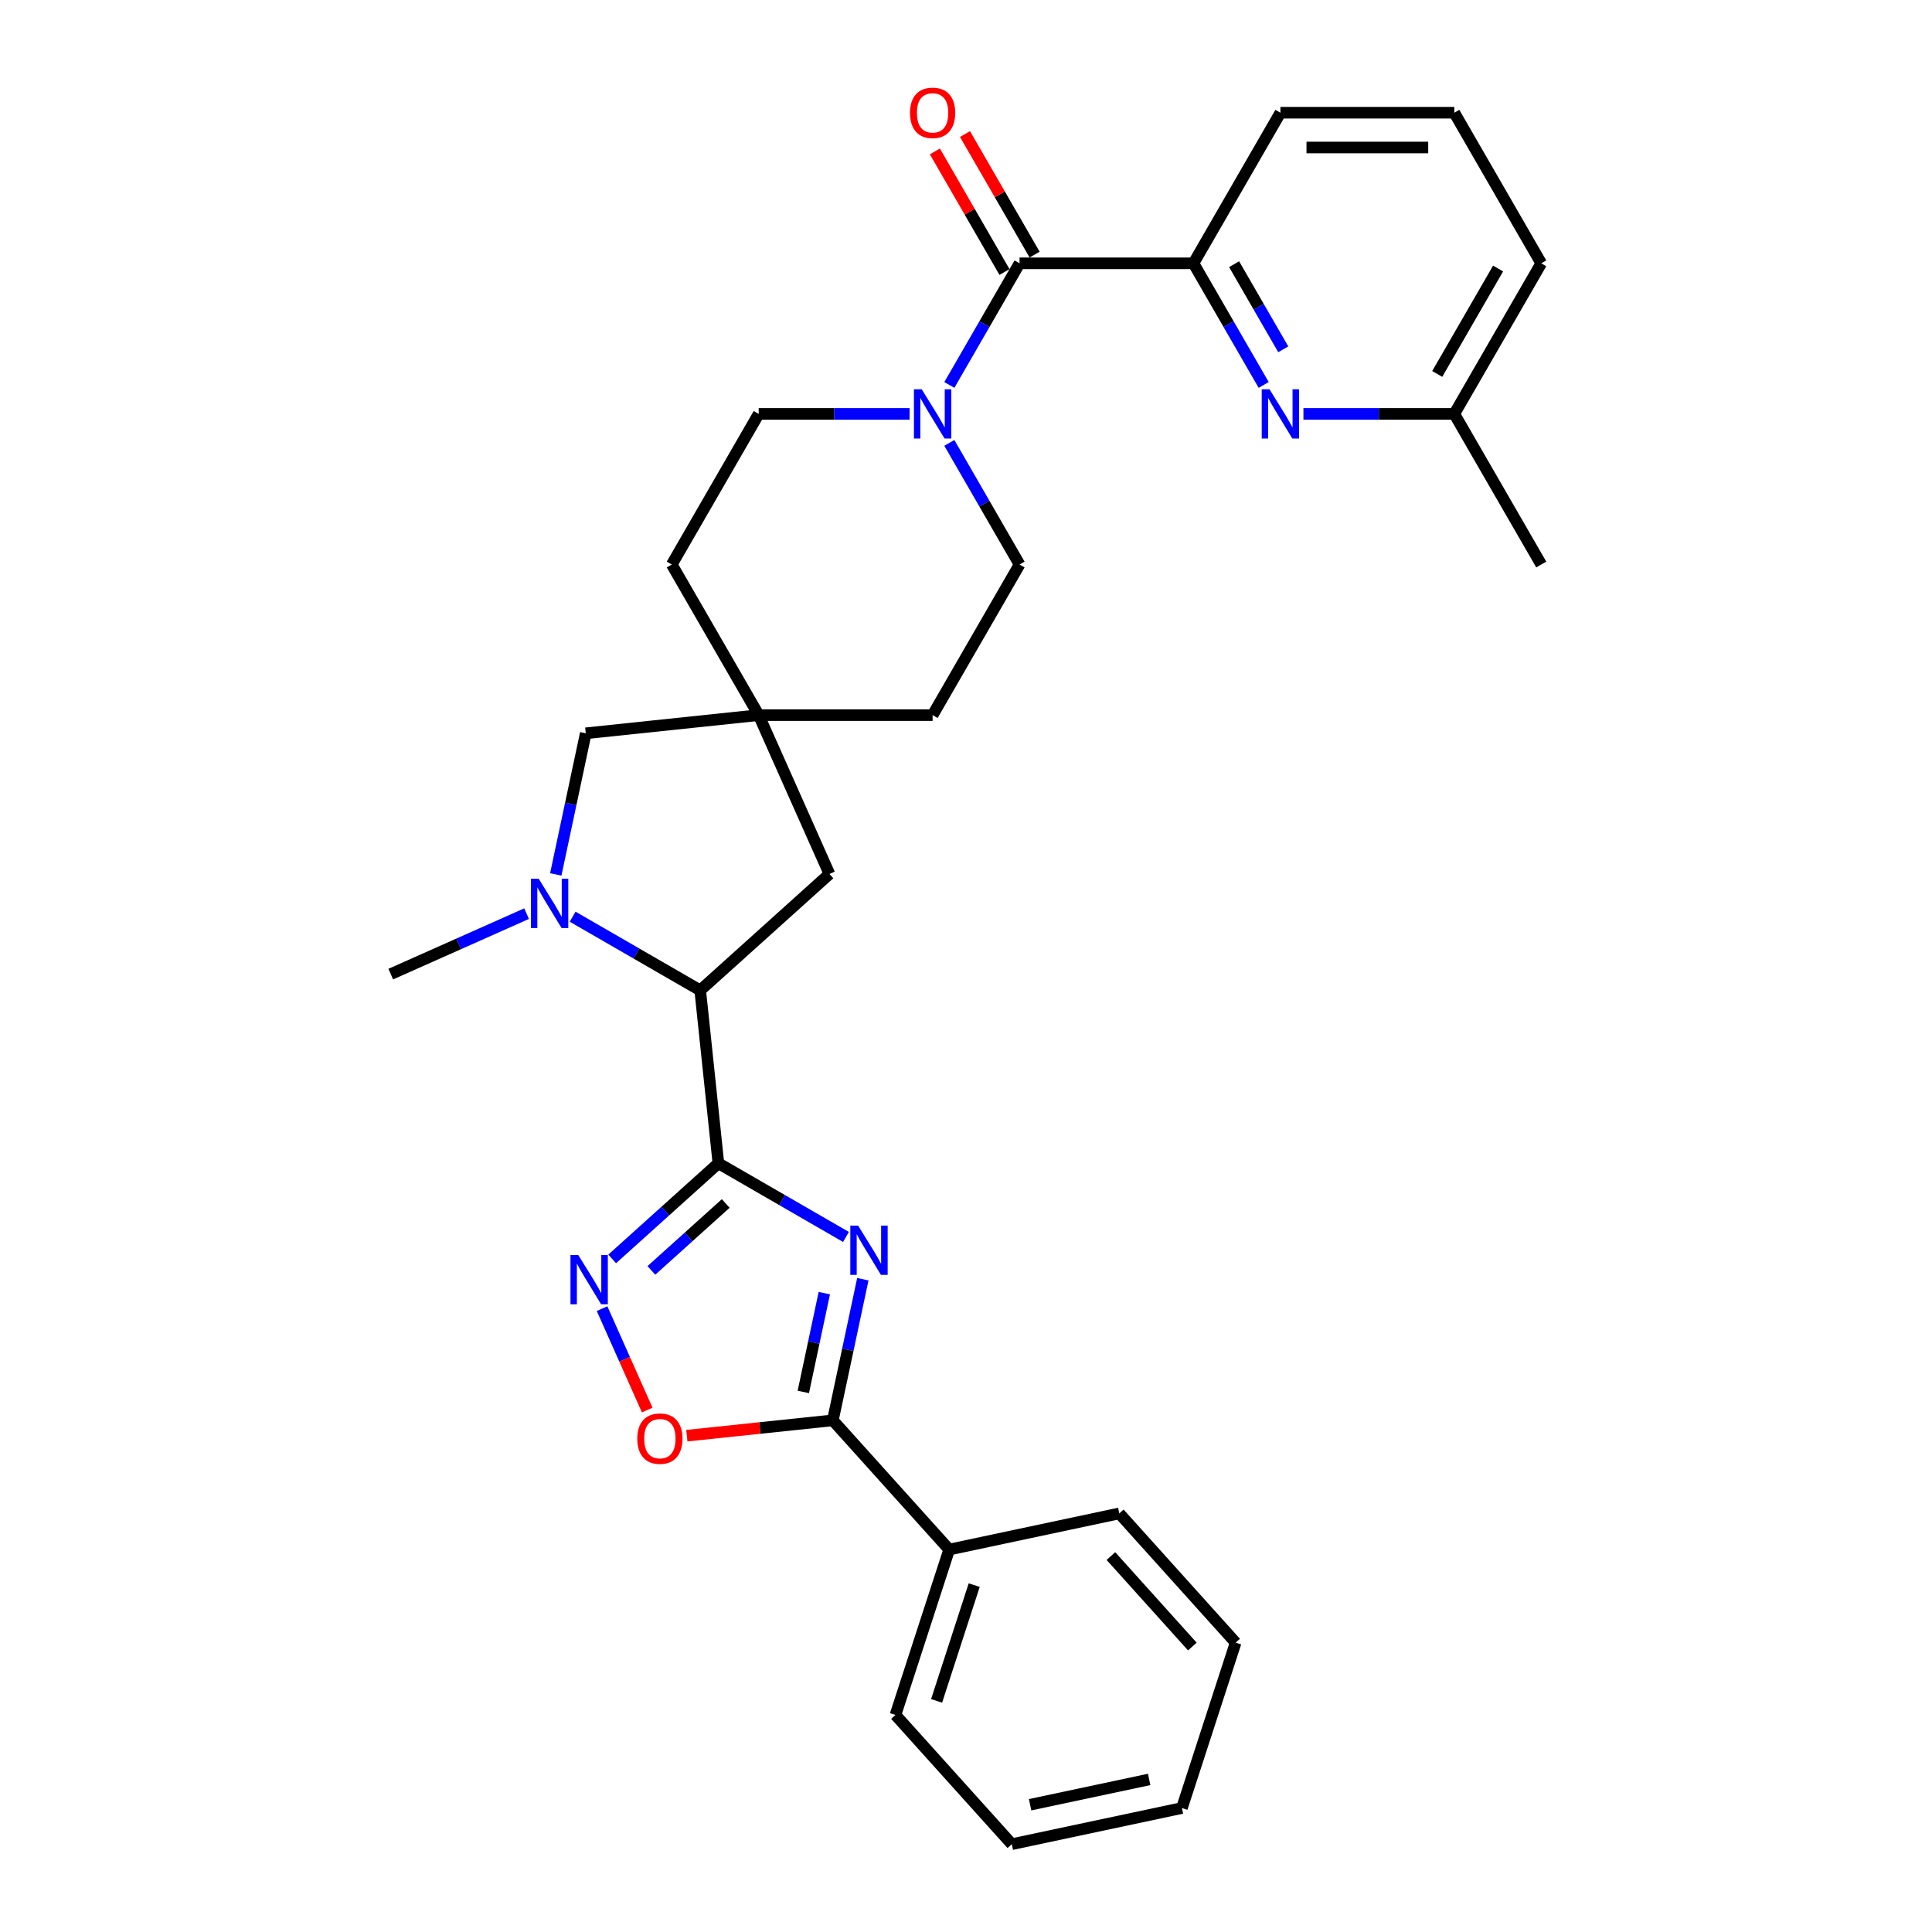 <?xml version='1.0' encoding='iso-8859-1'?>
<svg version='1.1' baseProfile='full'
              xmlns='http://www.w3.org/2000/svg'
                      xmlns:rdkit='http://www.rdkit.org/xml'
                      xmlns:xlink='http://www.w3.org/1999/xlink'
                  xml:space='preserve'
width='1000px' height='1000px' viewBox='0 0 1000 1000'>
<!-- END OF HEADER -->
<rect style='opacity:1.0;fill:#FFFFFF;stroke:none' width='1000' height='1000' x='0' y='0'> </rect>
<path class='bond-0' d='M 371.837,602.116 L 404.853,621.178' style='fill:none;fill-rule:evenodd;stroke:#000000;stroke-width:6px;stroke-linecap:butt;stroke-linejoin:miter;stroke-opacity:1' />
<path class='bond-0' d='M 404.853,621.178 L 437.87,640.24' style='fill:none;fill-rule:evenodd;stroke:#0000FF;stroke-width:6px;stroke-linecap:butt;stroke-linejoin:miter;stroke-opacity:1' />
<path class='bond-1' d='M 371.837,602.116 L 344.351,626.864' style='fill:none;fill-rule:evenodd;stroke:#000000;stroke-width:6px;stroke-linecap:butt;stroke-linejoin:miter;stroke-opacity:1' />
<path class='bond-1' d='M 344.351,626.864 L 316.864,651.613' style='fill:none;fill-rule:evenodd;stroke:#0000FF;stroke-width:6px;stroke-linecap:butt;stroke-linejoin:miter;stroke-opacity:1' />
<path class='bond-1' d='M 375.637,622.918 L 356.396,640.242' style='fill:none;fill-rule:evenodd;stroke:#000000;stroke-width:6px;stroke-linecap:butt;stroke-linejoin:miter;stroke-opacity:1' />
<path class='bond-1' d='M 356.396,640.242 L 337.156,657.566' style='fill:none;fill-rule:evenodd;stroke:#0000FF;stroke-width:6px;stroke-linecap:butt;stroke-linejoin:miter;stroke-opacity:1' />
<path class='bond-4' d='M 371.837,602.116 L 362.428,512.6' style='fill:none;fill-rule:evenodd;stroke:#000000;stroke-width:6px;stroke-linecap:butt;stroke-linejoin:miter;stroke-opacity:1' />
<path class='bond-2' d='M 446.6,662.116 L 438.836,698.639' style='fill:none;fill-rule:evenodd;stroke:#0000FF;stroke-width:6px;stroke-linecap:butt;stroke-linejoin:miter;stroke-opacity:1' />
<path class='bond-2' d='M 438.836,698.639 L 431.073,735.162' style='fill:none;fill-rule:evenodd;stroke:#000000;stroke-width:6px;stroke-linecap:butt;stroke-linejoin:miter;stroke-opacity:1' />
<path class='bond-2' d='M 426.662,669.33 L 421.228,694.896' style='fill:none;fill-rule:evenodd;stroke:#0000FF;stroke-width:6px;stroke-linecap:butt;stroke-linejoin:miter;stroke-opacity:1' />
<path class='bond-2' d='M 421.228,694.896 L 415.794,720.462' style='fill:none;fill-rule:evenodd;stroke:#000000;stroke-width:6px;stroke-linecap:butt;stroke-linejoin:miter;stroke-opacity:1' />
<path class='bond-6' d='M 311.624,677.339 L 323.311,703.59' style='fill:none;fill-rule:evenodd;stroke:#0000FF;stroke-width:6px;stroke-linecap:butt;stroke-linejoin:miter;stroke-opacity:1' />
<path class='bond-6' d='M 323.311,703.59 L 334.999,729.842' style='fill:none;fill-rule:evenodd;stroke:#FF0000;stroke-width:6px;stroke-linecap:butt;stroke-linejoin:miter;stroke-opacity:1' />
<path class='bond-14' d='M 431.073,735.162 L 491.301,802.052' style='fill:none;fill-rule:evenodd;stroke:#000000;stroke-width:6px;stroke-linecap:butt;stroke-linejoin:miter;stroke-opacity:1' />
<path class='bond-30' d='M 431.073,735.162 L 393.291,739.133' style='fill:none;fill-rule:evenodd;stroke:#000000;stroke-width:6px;stroke-linecap:butt;stroke-linejoin:miter;stroke-opacity:1' />
<path class='bond-30' d='M 393.291,739.133 L 355.509,743.104' style='fill:none;fill-rule:evenodd;stroke:#FF0000;stroke-width:6px;stroke-linecap:butt;stroke-linejoin:miter;stroke-opacity:1' />
<path class='bond-3' d='M 296.396,474.475 L 329.412,493.537' style='fill:none;fill-rule:evenodd;stroke:#0000FF;stroke-width:6px;stroke-linecap:butt;stroke-linejoin:miter;stroke-opacity:1' />
<path class='bond-3' d='M 329.412,493.537 L 362.428,512.6' style='fill:none;fill-rule:evenodd;stroke:#000000;stroke-width:6px;stroke-linecap:butt;stroke-linejoin:miter;stroke-opacity:1' />
<path class='bond-11' d='M 287.666,452.6 L 295.429,416.076' style='fill:none;fill-rule:evenodd;stroke:#0000FF;stroke-width:6px;stroke-linecap:butt;stroke-linejoin:miter;stroke-opacity:1' />
<path class='bond-11' d='M 295.429,416.076 L 303.192,379.553' style='fill:none;fill-rule:evenodd;stroke:#000000;stroke-width:6px;stroke-linecap:butt;stroke-linejoin:miter;stroke-opacity:1' />
<path class='bond-20' d='M 272.561,472.901 L 237.406,488.553' style='fill:none;fill-rule:evenodd;stroke:#0000FF;stroke-width:6px;stroke-linecap:butt;stroke-linejoin:miter;stroke-opacity:1' />
<path class='bond-20' d='M 237.406,488.553 L 202.251,504.205' style='fill:none;fill-rule:evenodd;stroke:#000000;stroke-width:6px;stroke-linecap:butt;stroke-linejoin:miter;stroke-opacity:1' />
<path class='bond-12' d='M 362.428,512.6 L 429.318,452.372' style='fill:none;fill-rule:evenodd;stroke:#000000;stroke-width:6px;stroke-linecap:butt;stroke-linejoin:miter;stroke-opacity:1' />
<path class='bond-5' d='M 527.722,136.294 L 509.548,167.771' style='fill:none;fill-rule:evenodd;stroke:#000000;stroke-width:6px;stroke-linecap:butt;stroke-linejoin:miter;stroke-opacity:1' />
<path class='bond-5' d='M 509.548,167.771 L 491.375,199.249' style='fill:none;fill-rule:evenodd;stroke:#0000FF;stroke-width:6px;stroke-linecap:butt;stroke-linejoin:miter;stroke-opacity:1' />
<path class='bond-9' d='M 527.722,136.294 L 617.731,136.294' style='fill:none;fill-rule:evenodd;stroke:#000000;stroke-width:6px;stroke-linecap:butt;stroke-linejoin:miter;stroke-opacity:1' />
<path class='bond-13' d='M 535.517,131.794 L 517.499,100.586' style='fill:none;fill-rule:evenodd;stroke:#000000;stroke-width:6px;stroke-linecap:butt;stroke-linejoin:miter;stroke-opacity:1' />
<path class='bond-13' d='M 517.499,100.586 L 499.482,69.379' style='fill:none;fill-rule:evenodd;stroke:#FF0000;stroke-width:6px;stroke-linecap:butt;stroke-linejoin:miter;stroke-opacity:1' />
<path class='bond-13' d='M 519.927,140.794 L 501.909,109.587' style='fill:none;fill-rule:evenodd;stroke:#000000;stroke-width:6px;stroke-linecap:butt;stroke-linejoin:miter;stroke-opacity:1' />
<path class='bond-13' d='M 501.909,109.587 L 483.892,78.38' style='fill:none;fill-rule:evenodd;stroke:#FF0000;stroke-width:6px;stroke-linecap:butt;stroke-linejoin:miter;stroke-opacity:1' />
<path class='bond-7' d='M 470.8,214.244 L 431.754,214.244' style='fill:none;fill-rule:evenodd;stroke:#0000FF;stroke-width:6px;stroke-linecap:butt;stroke-linejoin:miter;stroke-opacity:1' />
<path class='bond-7' d='M 431.754,214.244 L 392.708,214.244' style='fill:none;fill-rule:evenodd;stroke:#000000;stroke-width:6px;stroke-linecap:butt;stroke-linejoin:miter;stroke-opacity:1' />
<path class='bond-32' d='M 491.375,229.24 L 509.548,260.717' style='fill:none;fill-rule:evenodd;stroke:#0000FF;stroke-width:6px;stroke-linecap:butt;stroke-linejoin:miter;stroke-opacity:1' />
<path class='bond-32' d='M 509.548,260.717 L 527.722,292.194' style='fill:none;fill-rule:evenodd;stroke:#000000;stroke-width:6px;stroke-linecap:butt;stroke-linejoin:miter;stroke-opacity:1' />
<path class='bond-8' d='M 654.078,199.249 L 635.904,167.771' style='fill:none;fill-rule:evenodd;stroke:#0000FF;stroke-width:6px;stroke-linecap:butt;stroke-linejoin:miter;stroke-opacity:1' />
<path class='bond-8' d='M 635.904,167.771 L 617.731,136.294' style='fill:none;fill-rule:evenodd;stroke:#000000;stroke-width:6px;stroke-linecap:butt;stroke-linejoin:miter;stroke-opacity:1' />
<path class='bond-8' d='M 664.216,180.804 L 651.494,158.77' style='fill:none;fill-rule:evenodd;stroke:#0000FF;stroke-width:6px;stroke-linecap:butt;stroke-linejoin:miter;stroke-opacity:1' />
<path class='bond-8' d='M 651.494,158.77 L 638.773,136.736' style='fill:none;fill-rule:evenodd;stroke:#000000;stroke-width:6px;stroke-linecap:butt;stroke-linejoin:miter;stroke-opacity:1' />
<path class='bond-17' d='M 674.653,214.244 L 713.699,214.244' style='fill:none;fill-rule:evenodd;stroke:#0000FF;stroke-width:6px;stroke-linecap:butt;stroke-linejoin:miter;stroke-opacity:1' />
<path class='bond-17' d='M 713.699,214.244 L 752.744,214.244' style='fill:none;fill-rule:evenodd;stroke:#000000;stroke-width:6px;stroke-linecap:butt;stroke-linejoin:miter;stroke-opacity:1' />
<path class='bond-21' d='M 617.731,136.294 L 662.735,58.344' style='fill:none;fill-rule:evenodd;stroke:#000000;stroke-width:6px;stroke-linecap:butt;stroke-linejoin:miter;stroke-opacity:1' />
<path class='bond-10' d='M 392.708,370.144 L 429.318,452.372' style='fill:none;fill-rule:evenodd;stroke:#000000;stroke-width:6px;stroke-linecap:butt;stroke-linejoin:miter;stroke-opacity:1' />
<path class='bond-18' d='M 392.708,370.144 L 482.717,370.144' style='fill:none;fill-rule:evenodd;stroke:#000000;stroke-width:6px;stroke-linecap:butt;stroke-linejoin:miter;stroke-opacity:1' />
<path class='bond-19' d='M 392.708,370.144 L 347.704,292.194' style='fill:none;fill-rule:evenodd;stroke:#000000;stroke-width:6px;stroke-linecap:butt;stroke-linejoin:miter;stroke-opacity:1' />
<path class='bond-31' d='M 392.708,370.144 L 303.192,379.553' style='fill:none;fill-rule:evenodd;stroke:#000000;stroke-width:6px;stroke-linecap:butt;stroke-linejoin:miter;stroke-opacity:1' />
<path class='bond-23' d='M 491.301,802.052 L 463.487,887.656' style='fill:none;fill-rule:evenodd;stroke:#000000;stroke-width:6px;stroke-linecap:butt;stroke-linejoin:miter;stroke-opacity:1' />
<path class='bond-23' d='M 504.25,820.455 L 484.78,880.378' style='fill:none;fill-rule:evenodd;stroke:#000000;stroke-width:6px;stroke-linecap:butt;stroke-linejoin:miter;stroke-opacity:1' />
<path class='bond-24' d='M 491.301,802.052 L 579.343,783.338' style='fill:none;fill-rule:evenodd;stroke:#000000;stroke-width:6px;stroke-linecap:butt;stroke-linejoin:miter;stroke-opacity:1' />
<path class='bond-15' d='M 527.722,292.194 L 482.717,370.144' style='fill:none;fill-rule:evenodd;stroke:#000000;stroke-width:6px;stroke-linecap:butt;stroke-linejoin:miter;stroke-opacity:1' />
<path class='bond-16' d='M 392.708,214.244 L 347.704,292.194' style='fill:none;fill-rule:evenodd;stroke:#000000;stroke-width:6px;stroke-linecap:butt;stroke-linejoin:miter;stroke-opacity:1' />
<path class='bond-26' d='M 752.744,214.244 L 797.749,292.194' style='fill:none;fill-rule:evenodd;stroke:#000000;stroke-width:6px;stroke-linecap:butt;stroke-linejoin:miter;stroke-opacity:1' />
<path class='bond-34' d='M 752.744,214.244 L 797.749,136.294' style='fill:none;fill-rule:evenodd;stroke:#000000;stroke-width:6px;stroke-linecap:butt;stroke-linejoin:miter;stroke-opacity:1' />
<path class='bond-34' d='M 743.905,193.551 L 775.408,138.986' style='fill:none;fill-rule:evenodd;stroke:#000000;stroke-width:6px;stroke-linecap:butt;stroke-linejoin:miter;stroke-opacity:1' />
<path class='bond-22' d='M 662.735,58.344 L 752.744,58.344' style='fill:none;fill-rule:evenodd;stroke:#000000;stroke-width:6px;stroke-linecap:butt;stroke-linejoin:miter;stroke-opacity:1' />
<path class='bond-22' d='M 676.237,76.346 L 739.243,76.346' style='fill:none;fill-rule:evenodd;stroke:#000000;stroke-width:6px;stroke-linecap:butt;stroke-linejoin:miter;stroke-opacity:1' />
<path class='bond-25' d='M 752.744,58.344 L 797.749,136.294' style='fill:none;fill-rule:evenodd;stroke:#000000;stroke-width:6px;stroke-linecap:butt;stroke-linejoin:miter;stroke-opacity:1' />
<path class='bond-28' d='M 463.487,887.656 L 523.714,954.545' style='fill:none;fill-rule:evenodd;stroke:#000000;stroke-width:6px;stroke-linecap:butt;stroke-linejoin:miter;stroke-opacity:1' />
<path class='bond-27' d='M 579.343,783.338 L 639.571,850.228' style='fill:none;fill-rule:evenodd;stroke:#000000;stroke-width:6px;stroke-linecap:butt;stroke-linejoin:miter;stroke-opacity:1' />
<path class='bond-27' d='M 574.999,805.417 L 617.159,852.24' style='fill:none;fill-rule:evenodd;stroke:#000000;stroke-width:6px;stroke-linecap:butt;stroke-linejoin:miter;stroke-opacity:1' />
<path class='bond-29' d='M 639.571,850.228 L 611.757,935.832' style='fill:none;fill-rule:evenodd;stroke:#000000;stroke-width:6px;stroke-linecap:butt;stroke-linejoin:miter;stroke-opacity:1' />
<path class='bond-33' d='M 523.714,954.545 L 611.757,935.832' style='fill:none;fill-rule:evenodd;stroke:#000000;stroke-width:6px;stroke-linecap:butt;stroke-linejoin:miter;stroke-opacity:1' />
<path class='bond-33' d='M 533.178,934.13 L 594.808,921.03' style='fill:none;fill-rule:evenodd;stroke:#000000;stroke-width:6px;stroke-linecap:butt;stroke-linejoin:miter;stroke-opacity:1' />
<path  class='atom-1' d='M 444.153 634.375
L 452.505 647.876
Q 453.333 649.208, 454.666 651.621
Q 455.998 654.033, 456.07 654.177
L 456.07 634.375
L 459.454 634.375
L 459.454 659.865
L 455.962 659.865
L 446.997 645.104
Q 445.953 643.376, 444.837 641.395
Q 443.757 639.415, 443.432 638.803
L 443.432 659.865
L 440.12 659.865
L 440.12 634.375
L 444.153 634.375
' fill='#0000FF'/>
<path  class='atom-2' d='M 299.313 649.598
L 307.665 663.099
Q 308.494 664.432, 309.826 666.844
Q 311.158 669.256, 311.23 669.4
L 311.23 649.598
L 314.614 649.598
L 314.614 675.089
L 311.122 675.089
L 302.157 660.327
Q 301.113 658.599, 299.997 656.619
Q 298.917 654.639, 298.593 654.027
L 298.593 675.089
L 295.28 675.089
L 295.28 649.598
L 299.313 649.598
' fill='#0000FF'/>
<path  class='atom-4' d='M 278.844 454.85
L 287.197 468.351
Q 288.025 469.683, 289.357 472.095
Q 290.689 474.508, 290.761 474.652
L 290.761 454.85
L 294.145 454.85
L 294.145 480.34
L 290.653 480.34
L 281.688 465.579
Q 280.644 463.851, 279.528 461.87
Q 278.448 459.89, 278.124 459.278
L 278.124 480.34
L 274.811 480.34
L 274.811 454.85
L 278.844 454.85
' fill='#0000FF'/>
<path  class='atom-7' d='M 329.856 744.643
Q 329.856 738.522, 332.88 735.102
Q 335.905 731.681, 341.557 731.681
Q 347.21 731.681, 350.234 735.102
Q 353.258 738.522, 353.258 744.643
Q 353.258 750.835, 350.198 754.364
Q 347.138 757.856, 341.557 757.856
Q 335.941 757.856, 332.88 754.364
Q 329.856 750.871, 329.856 744.643
M 341.557 754.976
Q 345.446 754.976, 347.534 752.384
Q 349.658 749.755, 349.658 744.643
Q 349.658 739.638, 347.534 737.118
Q 345.446 734.562, 341.557 734.562
Q 337.669 734.562, 335.545 737.082
Q 333.456 739.602, 333.456 744.643
Q 333.456 749.791, 335.545 752.384
Q 337.669 754.976, 341.557 754.976
' fill='#FF0000'/>
<path  class='atom-8' d='M 477.083 201.499
L 485.436 215
Q 486.264 216.332, 487.596 218.745
Q 488.928 221.157, 489 221.301
L 489 201.499
L 492.384 201.499
L 492.384 226.989
L 488.892 226.989
L 479.927 212.228
Q 478.883 210.5, 477.767 208.52
Q 476.687 206.539, 476.363 205.927
L 476.363 226.989
L 473.05 226.989
L 473.05 201.499
L 477.083 201.499
' fill='#0000FF'/>
<path  class='atom-9' d='M 657.101 201.499
L 665.454 215
Q 666.282 216.332, 667.614 218.745
Q 668.946 221.157, 669.018 221.301
L 669.018 201.499
L 672.402 201.499
L 672.402 226.989
L 668.91 226.989
L 659.945 212.228
Q 658.901 210.5, 657.785 208.52
Q 656.705 206.539, 656.381 205.927
L 656.381 226.989
L 653.068 226.989
L 653.068 201.499
L 657.101 201.499
' fill='#0000FF'/>
<path  class='atom-14' d='M 471.016 58.416
Q 471.016 52.295, 474.04 48.875
Q 477.065 45.455, 482.717 45.455
Q 488.37 45.455, 491.394 48.875
Q 494.418 52.295, 494.418 58.416
Q 494.418 64.609, 491.358 68.137
Q 488.298 71.629, 482.717 71.629
Q 477.101 71.629, 474.04 68.137
Q 471.016 64.644, 471.016 58.416
M 482.717 68.749
Q 486.606 68.749, 488.694 66.157
Q 490.818 63.528, 490.818 58.416
Q 490.818 53.411, 488.694 50.891
Q 486.606 48.335, 482.717 48.335
Q 478.829 48.335, 476.705 50.855
Q 474.617 53.375, 474.617 58.416
Q 474.617 63.564, 476.705 66.157
Q 478.829 68.749, 482.717 68.749
' fill='#FF0000'/>
</svg>

